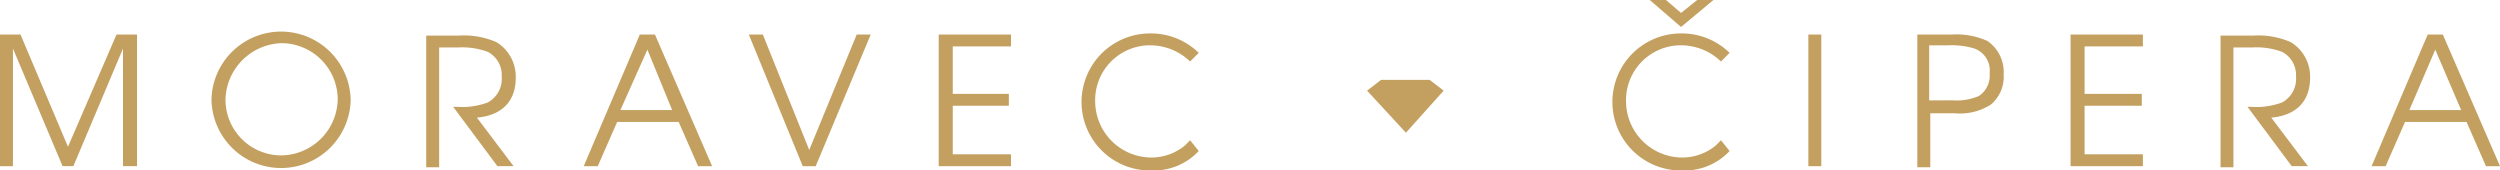 <svg xmlns="http://www.w3.org/2000/svg" width="234.636" height="16" viewBox="0 0 234.636 16">
  <g id="Group_1" data-name="Group 1" transform="translate(-537 -1078.6)">
    <path id="Path_3" data-name="Path 3" d="M161.49,200.413l-3.544,3.949-3.646-3.949,1.316-1.013h4.557Z" transform="translate(511.005 886.694)" fill="#c3a05f"/>
    <path id="Path_4" data-name="Path 4" d="M38.537,195.2,33.98,205.732,29.524,195.2H27.6v12.355h1.215V196.516l4.658,11.038h1.013l4.658-11.038v11.038h1.316V195.2Z" transform="translate(509.4 886.641)" fill="#c3a05f"/>
    <path id="Path_5" data-name="Path 5" d="M48.516,201.28a5.23,5.23,0,0,0,5.266,5.266,5.362,5.362,0,0,0,5.266-5.266,5.294,5.294,0,0,0-5.266-5.266,5.432,5.432,0,0,0-5.266,5.266m11.747.1a6.533,6.533,0,0,1-13.063-.1,6.533,6.533,0,0,1,13.063.1" transform="translate(509.648 886.637)" fill="#c3a05f"/>
    <path id="Path_6" data-name="Path 6" d="M75.3,207.553H73.784l-4.152-5.57h.3a6.936,6.936,0,0,0,2.937-.405,2.51,2.51,0,0,0,1.316-2.43,2.454,2.454,0,0,0-1.316-2.329,7,7,0,0,0-2.835-.405H68.315v11.241H67.1V195.3h3.038a7.668,7.668,0,0,1,3.544.608,3.789,3.789,0,0,1,1.823,3.342c0,2.228-1.316,3.544-3.646,3.747Z" transform="translate(509.901 886.642)" fill="#c3a05f"/>
    <path id="Path_7" data-name="Path 7" d="M87.675,196.618,90,202.289H85.143Zm-.709-1.418L81.7,207.555h1.316l1.823-4.152h5.772l1.823,4.152h1.316L88.384,195.2Z" transform="translate(510.085 886.641)" fill="#c3a05f"/>
    <path id="Path_8" data-name="Path 8" d="M107.127,195.2l-4.456,10.836L98.316,195.2H97l5.063,12.355h1.215l5.165-12.355Z" transform="translate(510.279 886.641)" fill="#c3a05f"/>
    <path id="Path_9" data-name="Path 9" d="M114.6,195.2v12.355h6.785v-1.114h-5.468v-4.557h5.266V200.77h-5.266v-4.456h5.468V195.2Z" transform="translate(510.502 886.641)" fill="#c3a05f"/>
    <rect id="Rectangle_5" data-name="Rectangle 5" width="1.215" height="12.355" transform="translate(706.723 1081.841)" fill="#c3a05f"/>
    <path id="Path_10" data-name="Path 10" d="M208.644,201.377a5.261,5.261,0,0,0,2.43-.405,2.3,2.3,0,0,0,1.013-2.127,2.2,2.2,0,0,0-1.418-2.329,7.345,7.345,0,0,0-2.532-.3h-1.722v5.165ZM205.1,195.2h3.443a7,7,0,0,1,3.342.608,3.534,3.534,0,0,1,1.519,3.139,3.4,3.4,0,0,1-1.215,2.835,5.349,5.349,0,0,1-3.342.81h-2.329v5.063H205.3V195.2Z" transform="translate(511.649 886.641)" fill="#c3a05f"/>
    <path id="Path_11" data-name="Path 11" d="M219.5,195.2v12.355h6.785v-1.114h-5.468v-4.557h5.367V200.77h-5.367v-4.456h5.468V195.2Z" transform="translate(511.832 886.641)" fill="#c3a05f"/>
    <path id="Path_12" data-name="Path 12" d="M241.6,207.553h-1.519l-4.152-5.57h.3a6.936,6.936,0,0,0,2.937-.405,2.51,2.51,0,0,0,1.316-2.43,2.454,2.454,0,0,0-1.316-2.329,7,7,0,0,0-2.835-.405h-1.722v11.241H233.4V195.3h3.038a7.668,7.668,0,0,1,3.544.608,3.789,3.789,0,0,1,1.823,3.342c0,2.228-1.316,3.544-3.646,3.747Z" transform="translate(512.008 886.642)" fill="#c3a05f"/>
    <path id="Path_13" data-name="Path 13" d="M253.375,196.618l2.43,5.671h-4.861Zm-.709-1.418L247.4,207.555h1.316l1.823-4.152h5.772l1.823,4.152h1.316L254.084,195.2Z" transform="translate(512.185 886.641)" fill="#c3a05f"/>
    <path id="Path_14" data-name="Path 14" d="M186.475,192h-1.519l-1.519,1.215L182.019,192H180.5l2.937,2.532Z" transform="translate(511.337 886.6)" fill="#c3a05f"/>
    <path id="Path_15" data-name="Path 15" d="M187.227,205.125l-.506.506a4.949,4.949,0,0,1-3.139,1.114,5.294,5.294,0,0,1-5.266-5.266,5.145,5.145,0,0,1,5.165-5.266,5.444,5.444,0,0,1,2.835.81,5.562,5.562,0,0,1,.911.709l.81-.81a6.424,6.424,0,0,0-4.557-1.823,6.431,6.431,0,1,0,.1,12.861,5.8,5.8,0,0,0,4.456-1.823Z" transform="translate(511.294 886.639)" fill="#c3a05f"/>
    <path id="Path_16" data-name="Path 16" d="M138.027,205.125l-.506.506a4.949,4.949,0,0,1-3.139,1.114,5.294,5.294,0,0,1-5.266-5.266,5.145,5.145,0,0,1,5.165-5.266,5.444,5.444,0,0,1,2.835.81,5.562,5.562,0,0,1,.911.709l.81-.81a6.424,6.424,0,0,0-4.557-1.823,6.431,6.431,0,1,0,.1,12.861,5.8,5.8,0,0,0,4.456-1.823Z" transform="translate(510.671 886.639)" fill="#c3a05f"/>
  </g>
</svg>
